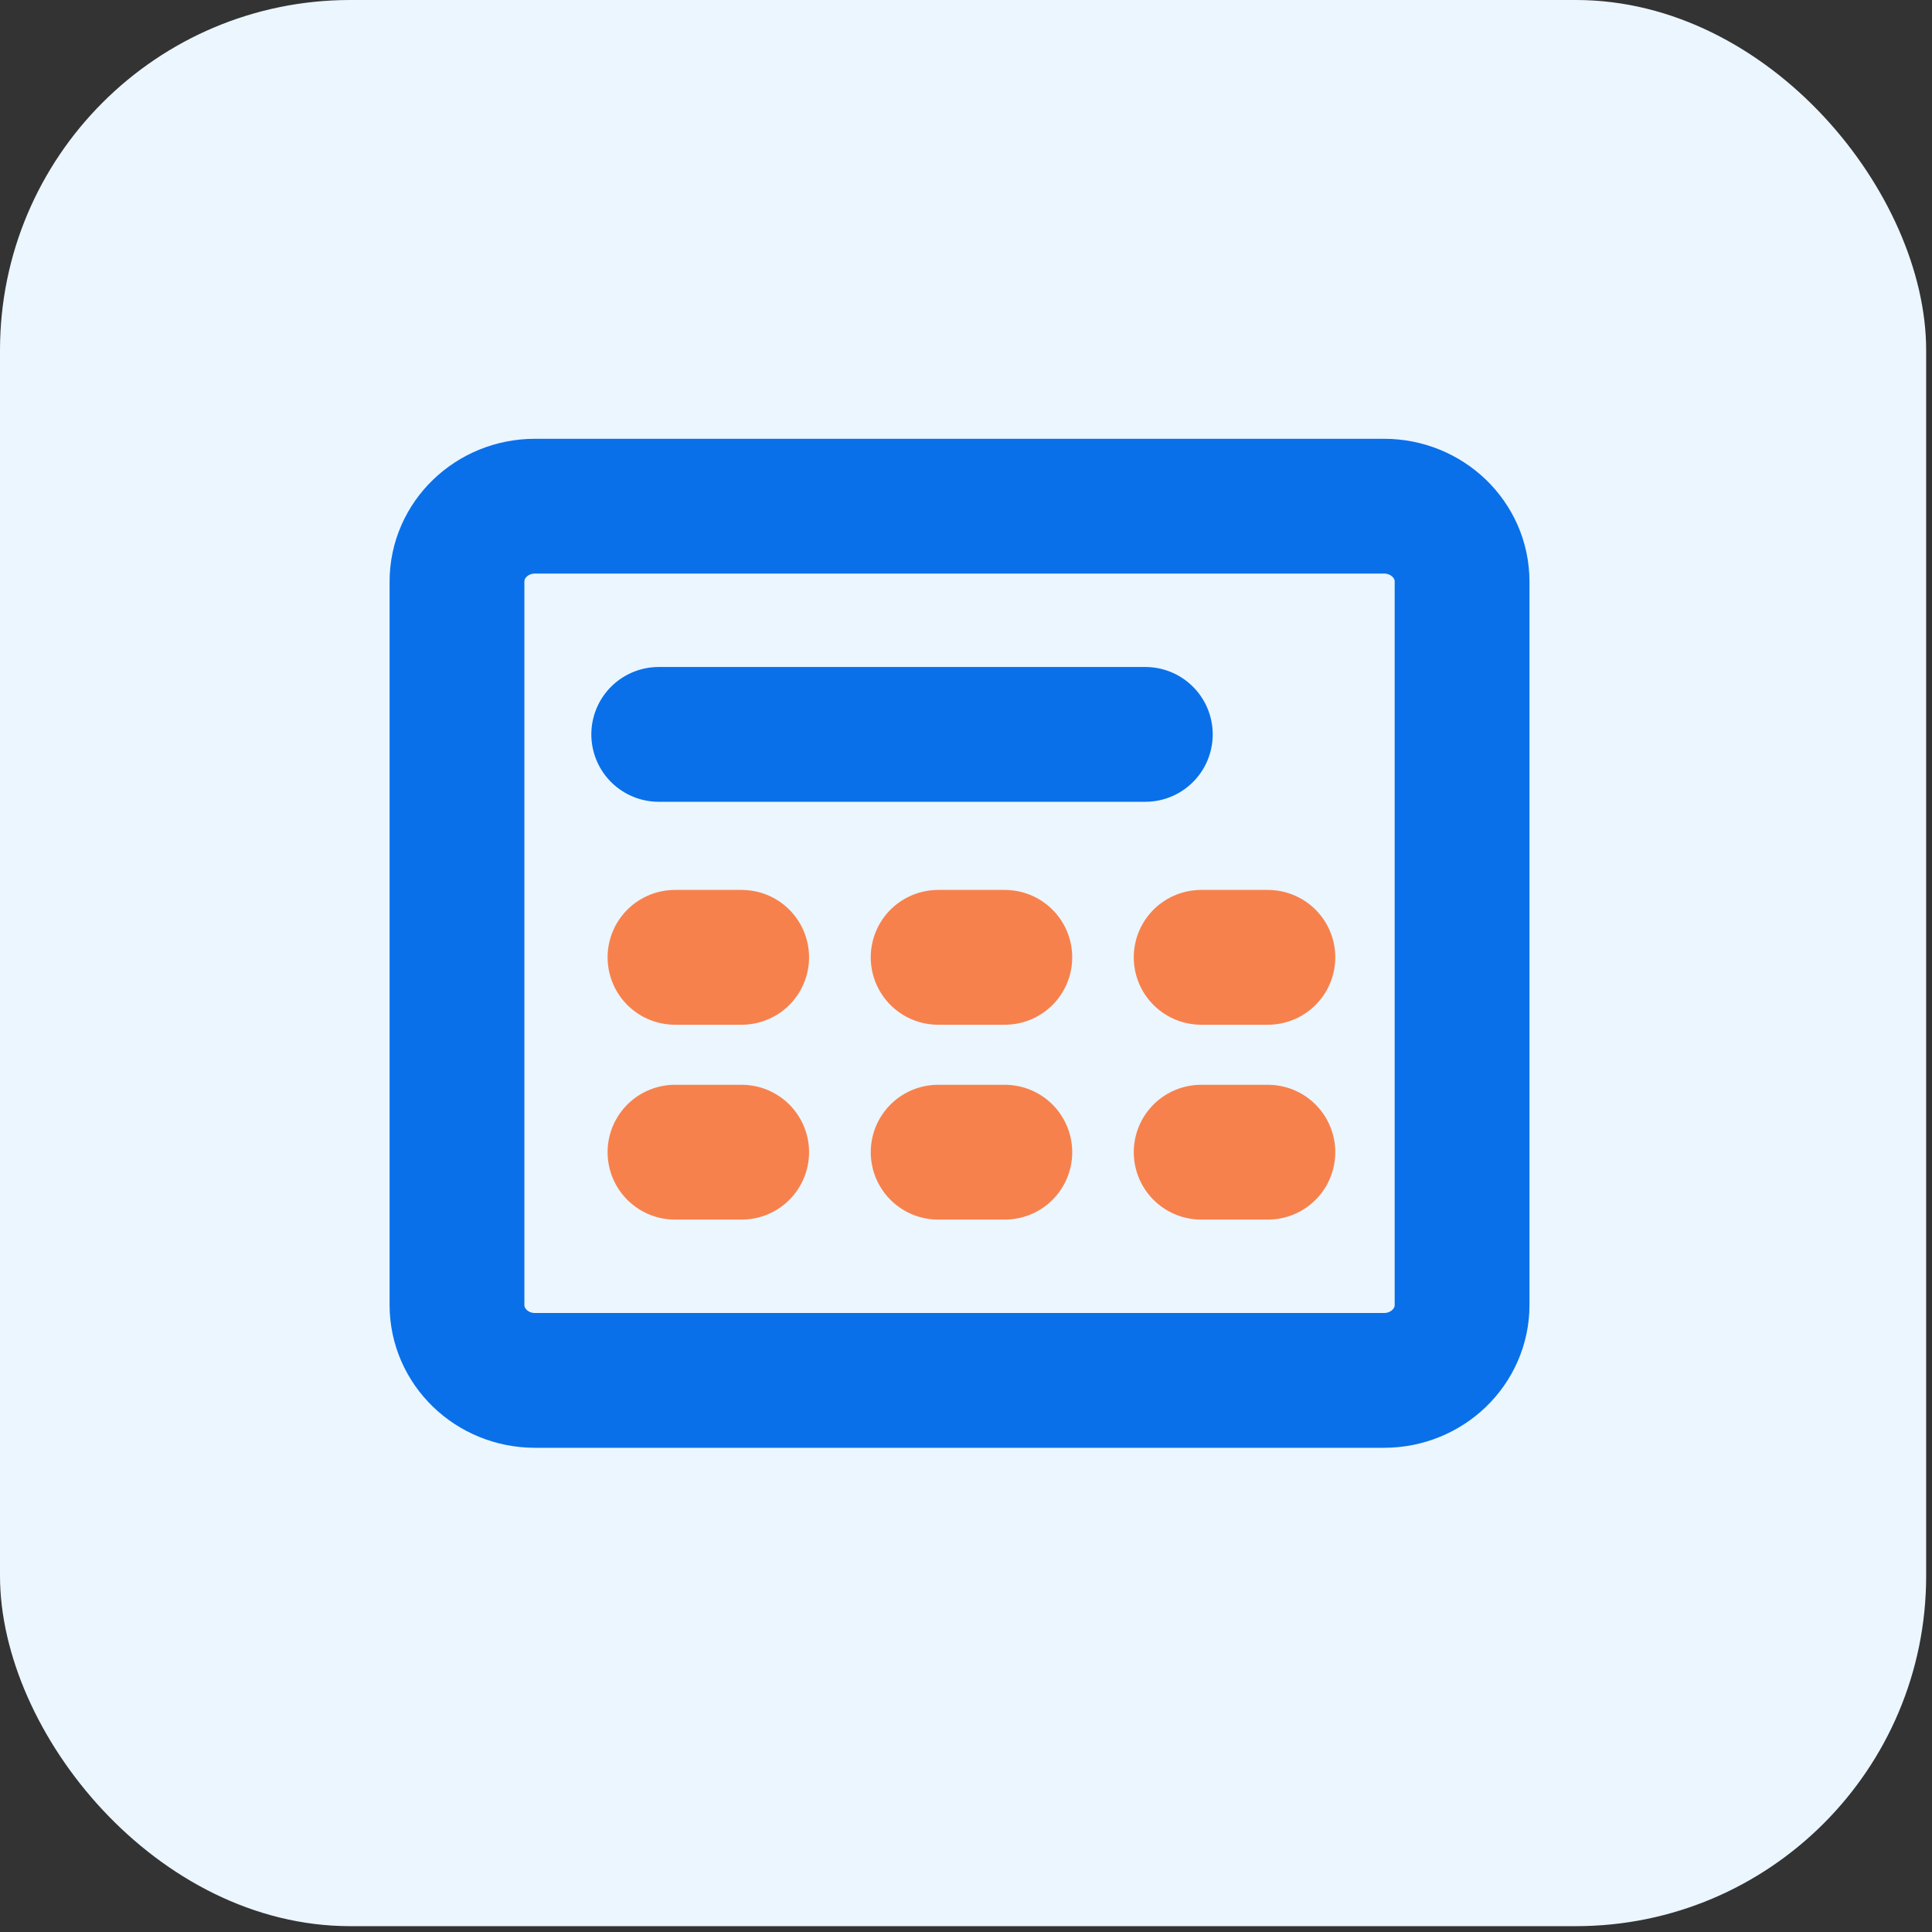 <?xml version="1.0" encoding="UTF-8"?>
<svg xmlns="http://www.w3.org/2000/svg" width="43" height="43" viewBox="0 0 43 43" fill="none">
  <rect x="0" y="0" width="43" height="43" fill="#333333" stroke="none"/>
  <rect width="42.87" height="42.87" rx="7.795" fill="#EBF6FF"></rect>
  <path d="M30.804 11.266H11.907C10.948 11.266 10.171 12.017 10.171 12.944V29.045C10.171 29.971 10.948 30.723 11.907 30.723H30.804C31.763 30.723 32.541 29.971 32.541 29.045V12.944C32.541 12.017 31.763 11.266 30.804 11.266Z" stroke="#0970EA" stroke-width="3" stroke-linecap="square" stroke-linejoin="round"></path>
  <path d="M14.661 16.345H25.491" stroke="#0970EA" stroke-width="3" stroke-linecap="round" stroke-linejoin="round"></path>
  <path d="M15.023 21.307H16.507" stroke="#F7814C" stroke-width="3" stroke-linecap="round" stroke-linejoin="round"></path>
  <path d="M20.88 21.307H22.364" stroke="#F7814C" stroke-width="3" stroke-linecap="round" stroke-linejoin="round"></path>
  <path d="M26.734 21.307H28.219" stroke="#F7814C" stroke-width="3" stroke-linecap="round" stroke-linejoin="round"></path>
  <path d="M15.023 25.644H16.507" stroke="#F7814C" stroke-width="3" stroke-linecap="round" stroke-linejoin="round"></path>
  <path d="M20.88 25.644H22.364" stroke="#F7814C" stroke-width="3" stroke-linecap="round" stroke-linejoin="round"></path>
  <path d="M26.734 25.644H28.219" stroke="#F7814C" stroke-width="3" stroke-linecap="round" stroke-linejoin="round"></path>
</svg>